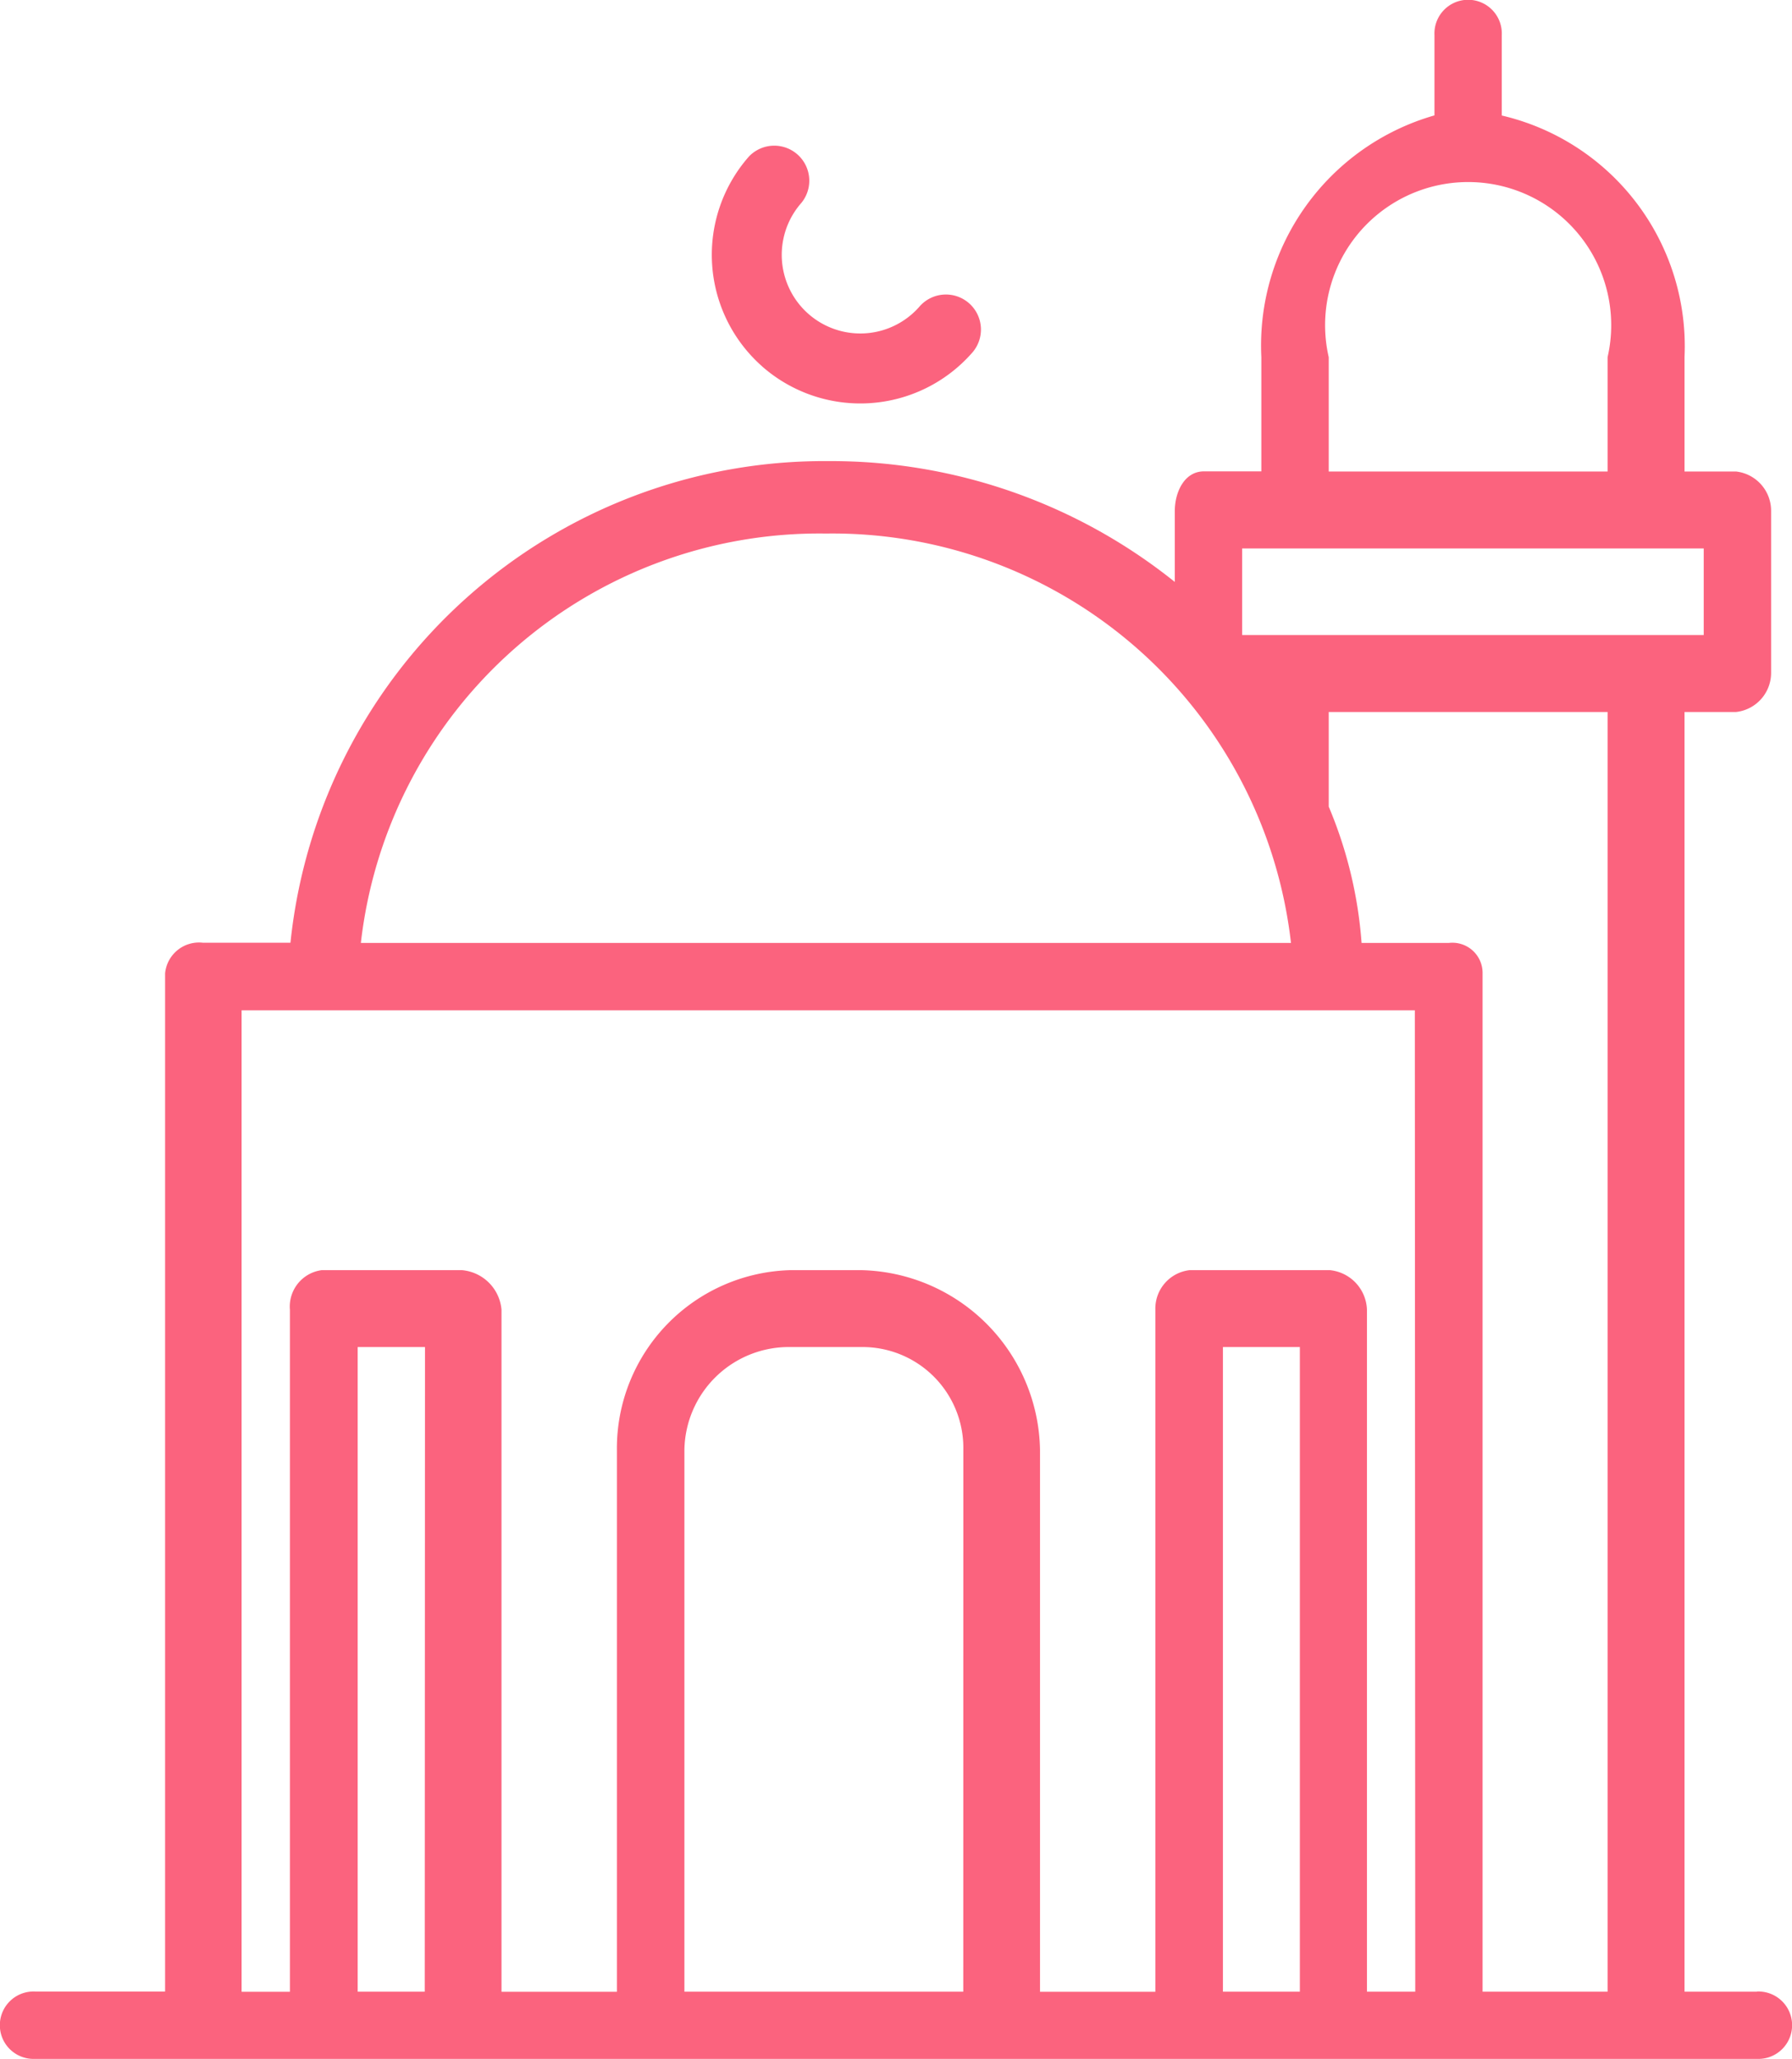 <svg id="ico-crt-mosques" xmlns="http://www.w3.org/2000/svg" width="29.676" height="34.081" viewBox="0 0 29.676 34.081">
  <path id="Path_53073" data-name="Path 53073" d="M1018.973,449.088h-1.2V427.907h.852a.652.652,0,0,0,.582-.657v-2.666a.654.654,0,0,0-.582-.658h-.852v-1.892a3.922,3.922,0,0,0-3.026-4V416.7a.558.558,0,1,0-1.115,0v1.332a3.962,3.962,0,0,0-2.867,4v1.892h-.951c-.32,0-.482.338-.482.658v1.172a9.1,9.1,0,0,0-5.728-2,8.889,8.889,0,0,0-8.917,7.972h-1.449a.564.564,0,0,0-.627.506v16.853h-2.155a.558.558,0,1,0,0,1.115h28.517a.558.558,0,1,0,0-1.115Zm-7.092-27.054a2.369,2.369,0,1,1,4.618,0v1.892h-4.618Zm-8.325,2.919a7.643,7.643,0,0,1,7.7,6.776H995.853A7.643,7.643,0,0,1,1003.557,424.953Zm-6.645,24.135H995.8v-10.67h1.115Zm8.918,0h-4.618v-8.97a1.73,1.73,0,0,1,1.765-1.7h1.159a1.67,1.67,0,0,1,1.695,1.7Zm5.574,0h-1.274v-10.67h1.274Zm1.911,0h-.8V437.8a.681.681,0,0,0-.616-.655h-2.319a.64.64,0,0,0-.569.655v11.289H1007.1v-8.97a3.028,3.028,0,0,0-2.968-2.974h-1.159a2.951,2.951,0,0,0-2.88,2.974v8.97h-1.911V437.8a.719.719,0,0,0-.658-.655h-2.318a.608.608,0,0,0-.528.655v11.289h-.8V432.844h19.429Zm3.185,0h-2.07V432.235a.5.5,0,0,0-.557-.506h-1.447a7.131,7.131,0,0,0-.544-2.256v-1.566h4.618Zm-5.757-22.455h-.295V425.2h7.644v1.433h-7.349Z" transform="translate(-989.877 -416.122)" fill="#fb637e"/>
  <path id="Path_53074" data-name="Path 53074" d="M1021.731,426.091a2.463,2.463,0,0,0,3.473-.214.58.58,0,1,0-.869-.768,1.3,1.3,0,0,1-1.95-1.723.58.58,0,0,0-.868-.768,2.461,2.461,0,0,0,.215,3.473Z" transform="translate(-1009.113 -420.029)" fill="#fb637e"/>
</svg>
